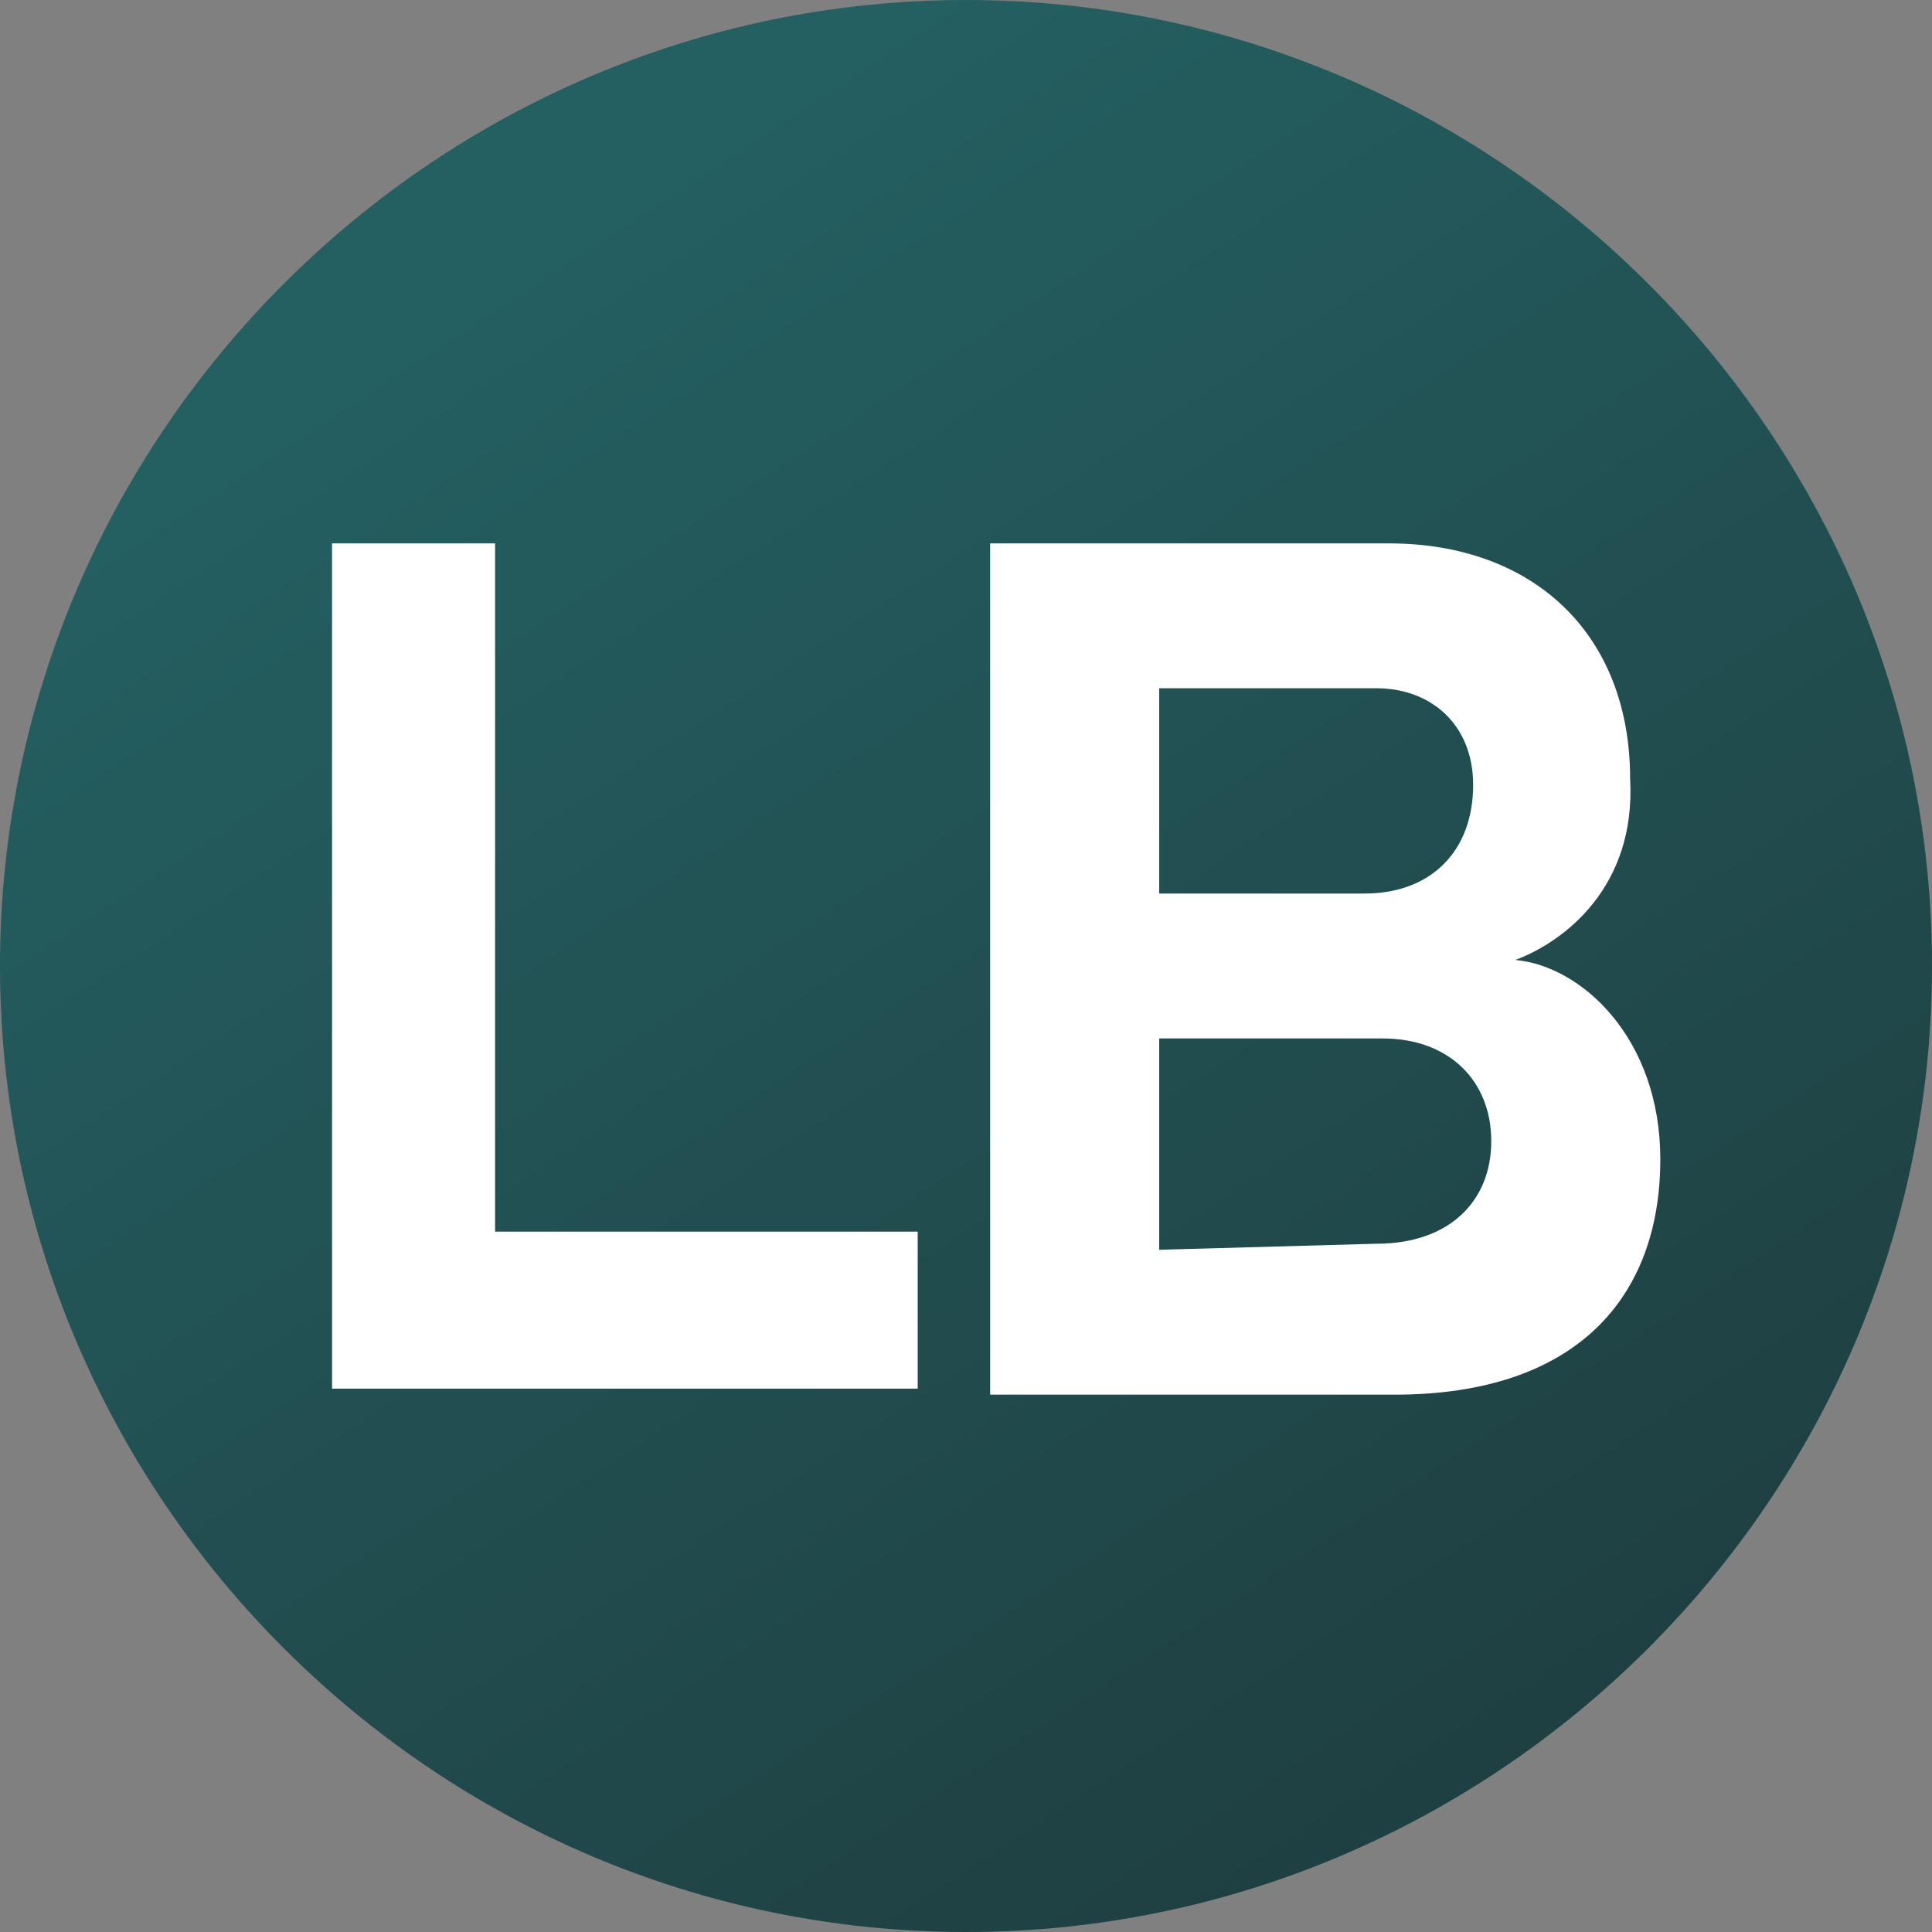 <svg xmlns="http://www.w3.org/2000/svg" xmlns:xlink="http://www.w3.org/1999/xlink" xml:space="preserve" id="Leerbanenmarkt_x5F_Favicon" x="0" y="0" style="enable-background:new 0 0 32 32" version="1.1" viewBox="0 0 32 32"><rect x="0" y="0" width="32" height="32" fill="#808080" stroke="none"/><style>.st2{fill:#fff}</style><defs><path id="SVGID_1_" d="M16 0c8.8 0 16 7.2 16 16s-7.2 16-16 16S0 24.8 0 16 7.2 0 16 0z"/></defs><clipPath id="SVGID_00000171686101708456901590000008788911138836990647_"><use xlink:href="#SVGID_1_" style="overflow:visible"/></clipPath><g style="clip-path:url(#SVGID_00000171686101708456901590000008788911138836990647_)"><linearGradient id="Gradient_00000152242093476194139300000001172696477413355418_" x1="24.476" x2="8.449" y1="4996.965" y2="4972.45" gradientTransform="translate(0 -4968)" gradientUnits="userSpaceOnUse"><stop offset="0" style="stop-color:#1f4042"/><stop offset="1" style="stop-color:#245f61"/></linearGradient><path id="Gradient" d="M0 0h32v32H0z" style="fill:url(#Gradient_00000152242093476194139300000001172696477413355418_)"/><path id="B" d="M25.1 15.9c1.1.1 2.4 1.3 2.4 3.3 0 2.3-1.4 3.9-4.4 3.9h-6.7V9H23c2.4 0 4 1.5 4 3.9.1 1.8-1.1 2.7-1.9 3zm-5.9-1.1h3.4c1.1 0 1.8-.7 1.8-1.8 0-1-.7-1.6-1.6-1.6h-3.6v3.4zm3.6 5.8c1.2 0 1.9-.7 1.9-1.7s-.7-1.7-1.8-1.7h-3.7v3.5l3.6-.1z" class="st2"/><path id="L" d="M15.2 23H5.5V9h2.7v11.4h7V23z" class="st2"/></g></svg>